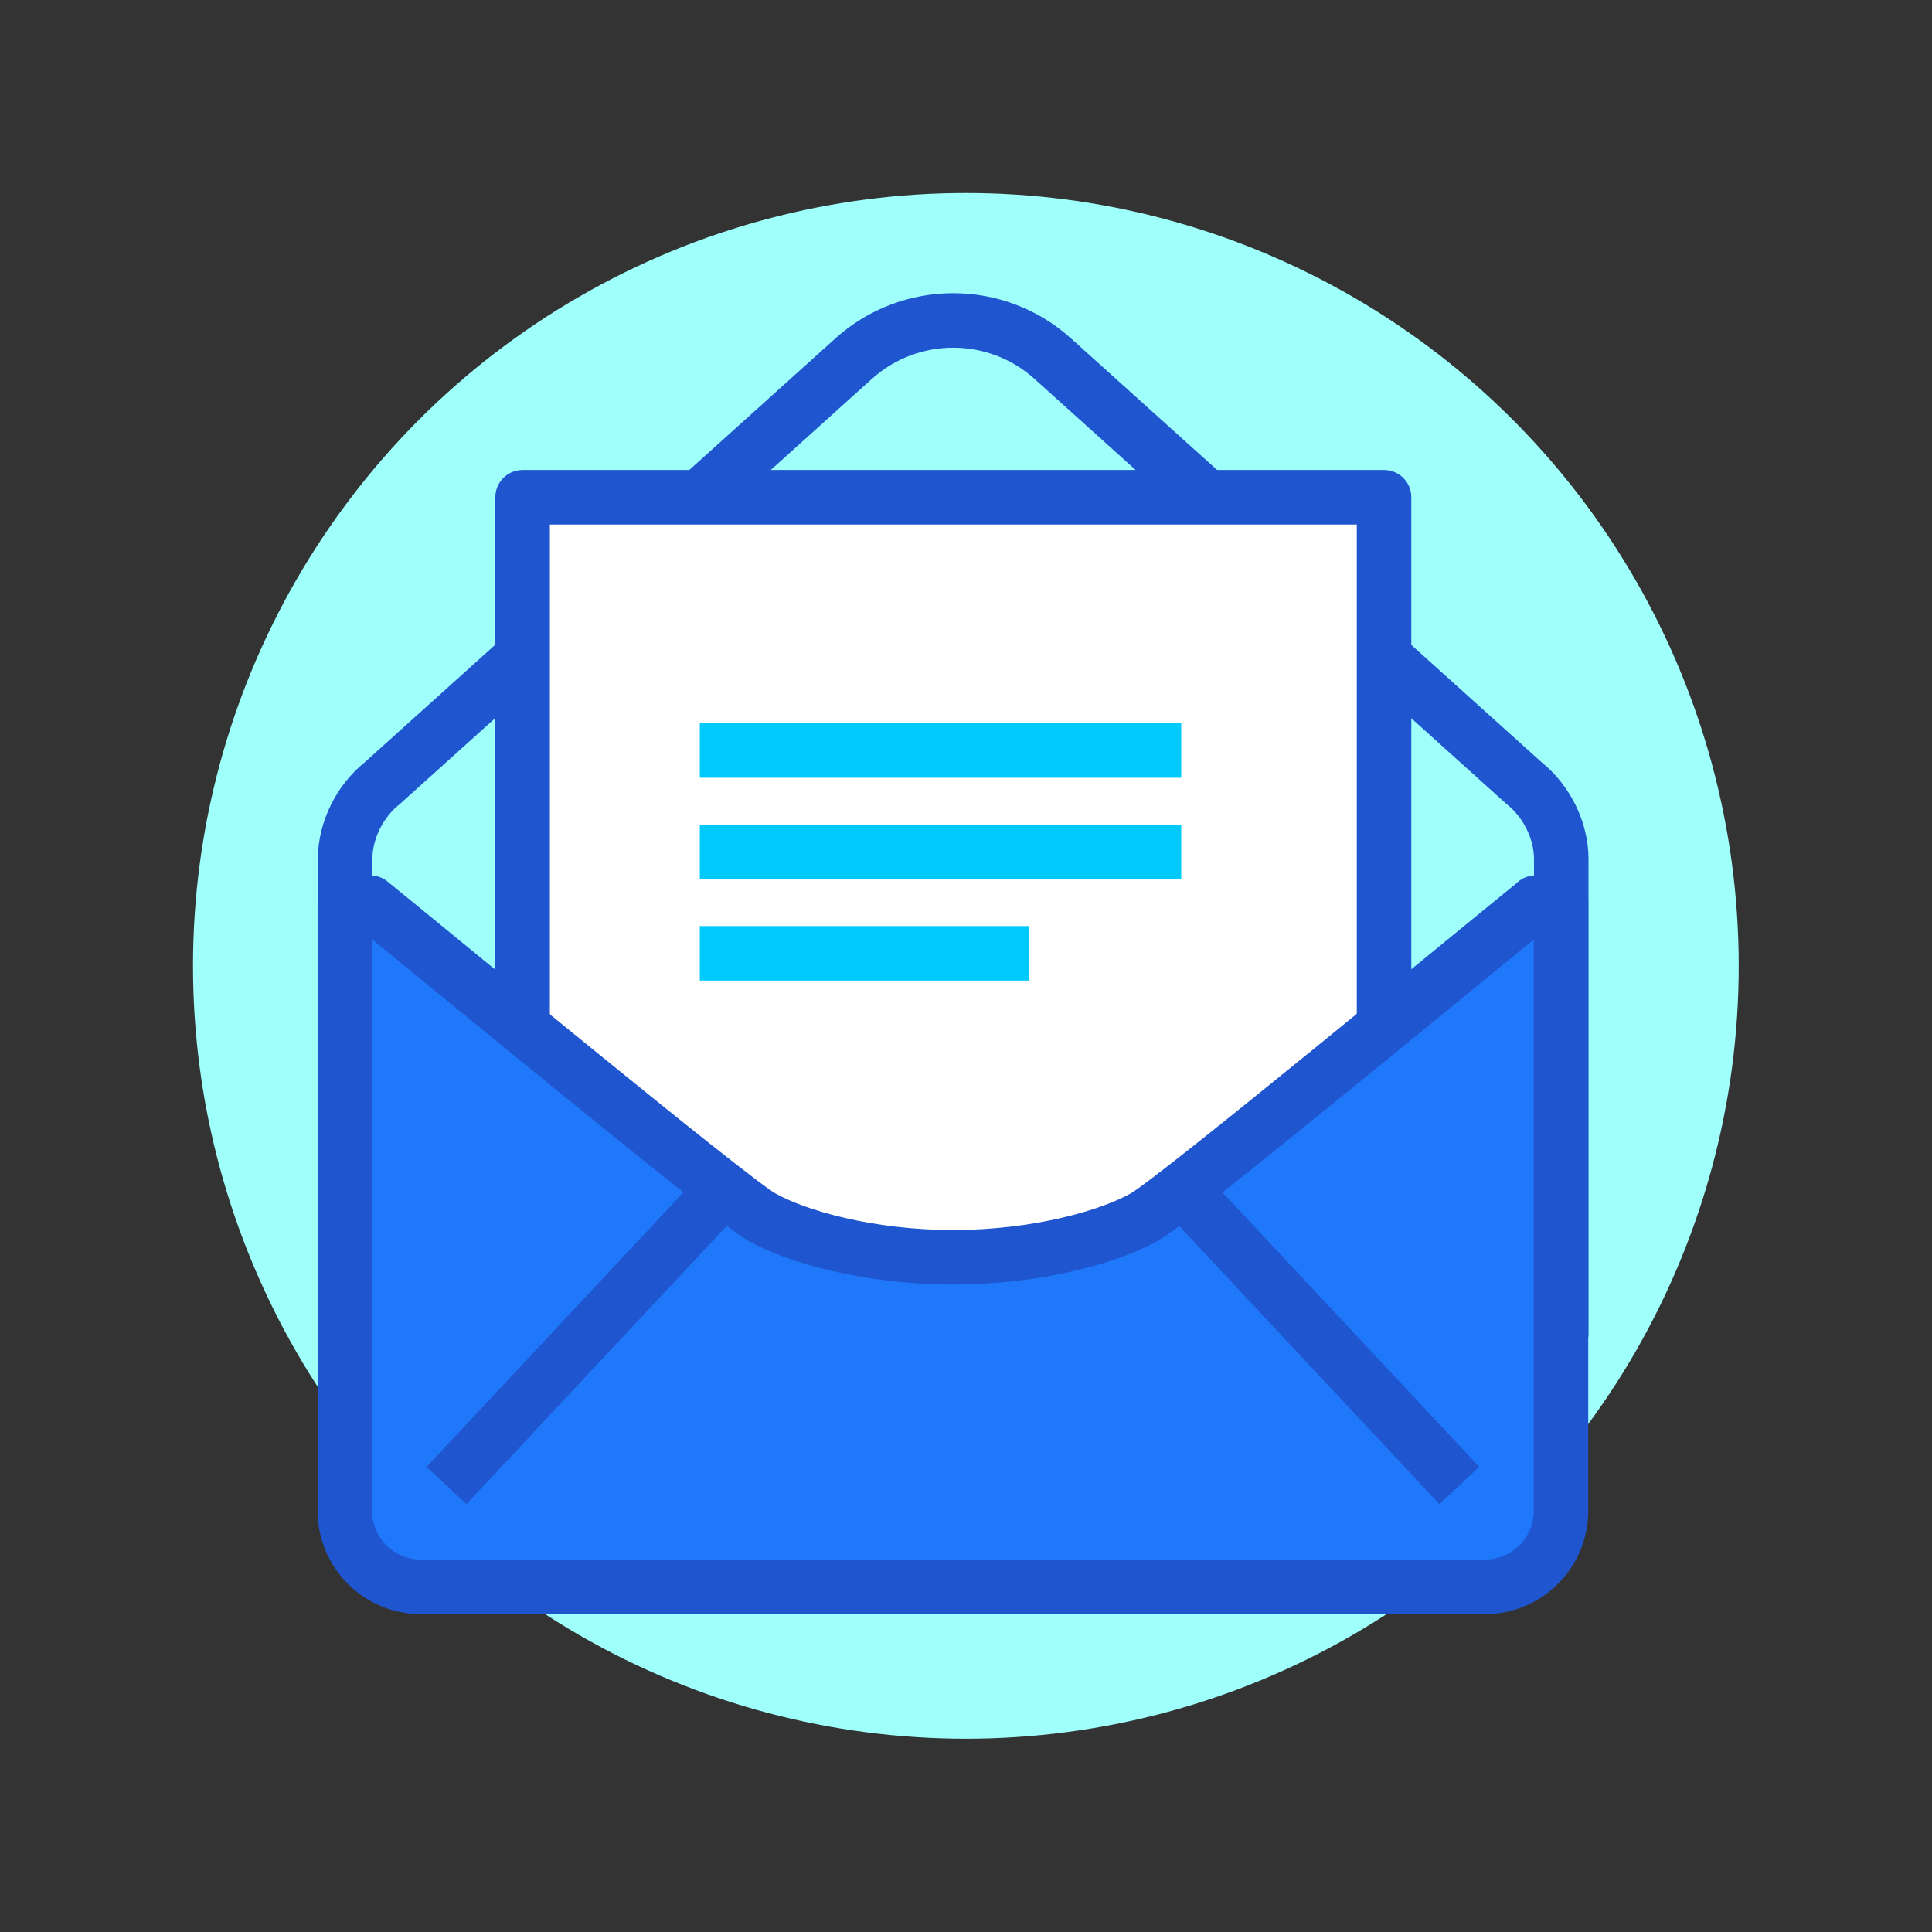 <?xml version="1.0" encoding="UTF-8"?>
<svg id="Layer_1" data-name="Layer 1" xmlns="http://www.w3.org/2000/svg" viewBox="0 0 70.87 70.87">
  <rect x="0" y="0" width="70.87" height="70.87" fill="#333333" stroke="none"/>
  <defs>
    <style>
      .cls-1 {
        fill: #fff;
        stroke-linecap: round;
      }

      .cls-1, .cls-2, .cls-3, .cls-4 {
        stroke-linejoin: round;
        stroke-width: 2px;
      }

      .cls-1, .cls-2, .cls-4 {
        stroke: #1f55ce;
      }

      .cls-2 {
        fill: #1f77f9;
      }

      .cls-3 {
        stroke: #00cafb;
      }

      .cls-3, .cls-4 {
        fill: none;
      }

      .cls-5 {
        fill: #9ffffb;
      }
    </style>
  </defs>
  <circle class="cls-5" cx="35.43" cy="35.43" r="28.35"/>
  <path class="cls-4" d="M57.27,48.91v-17.4c0-1.07-.56-2.14-1.35-2.77l-17.31-15.59c-2.07-1.86-5.22-1.86-7.29,0l-17.31,15.59c-.79.63-1.35,1.7-1.35,2.77v17.4h44.61Z"/>
  <rect class="cls-1" x="19.17" y="18.24" width="31.6" height="29.74"/>
  <path class="cls-2" d="M56.34,33.11c-2.02,1.63-13.16,10.84-14.34,11.52-1.29.74-3.97,1.49-7.04,1.49s-5.75-.75-7.04-1.49c-1.18-.68-12.32-9.89-14.34-11.52h-.93v22.31c0,1.54,1.25,2.79,2.79,2.79h39.03c1.54,0,2.79-1.25,2.79-2.79v-22.31h-.93Z"/>
  <line class="cls-4" x1="26.55" y1="43.62" x2="16.38" y2="54.49"/>
  <line class="cls-4" x1="43.36" y1="43.62" x2="53.53" y2="54.49"/>
  <line class="cls-3" x1="25.67" y1="27.53" x2="43.33" y2="27.53"/>
  <line class="cls-3" x1="25.67" y1="31.25" x2="43.33" y2="31.25"/>
  <line class="cls-3" x1="25.67" y1="34.97" x2="37.76" y2="34.97"/>
</svg>